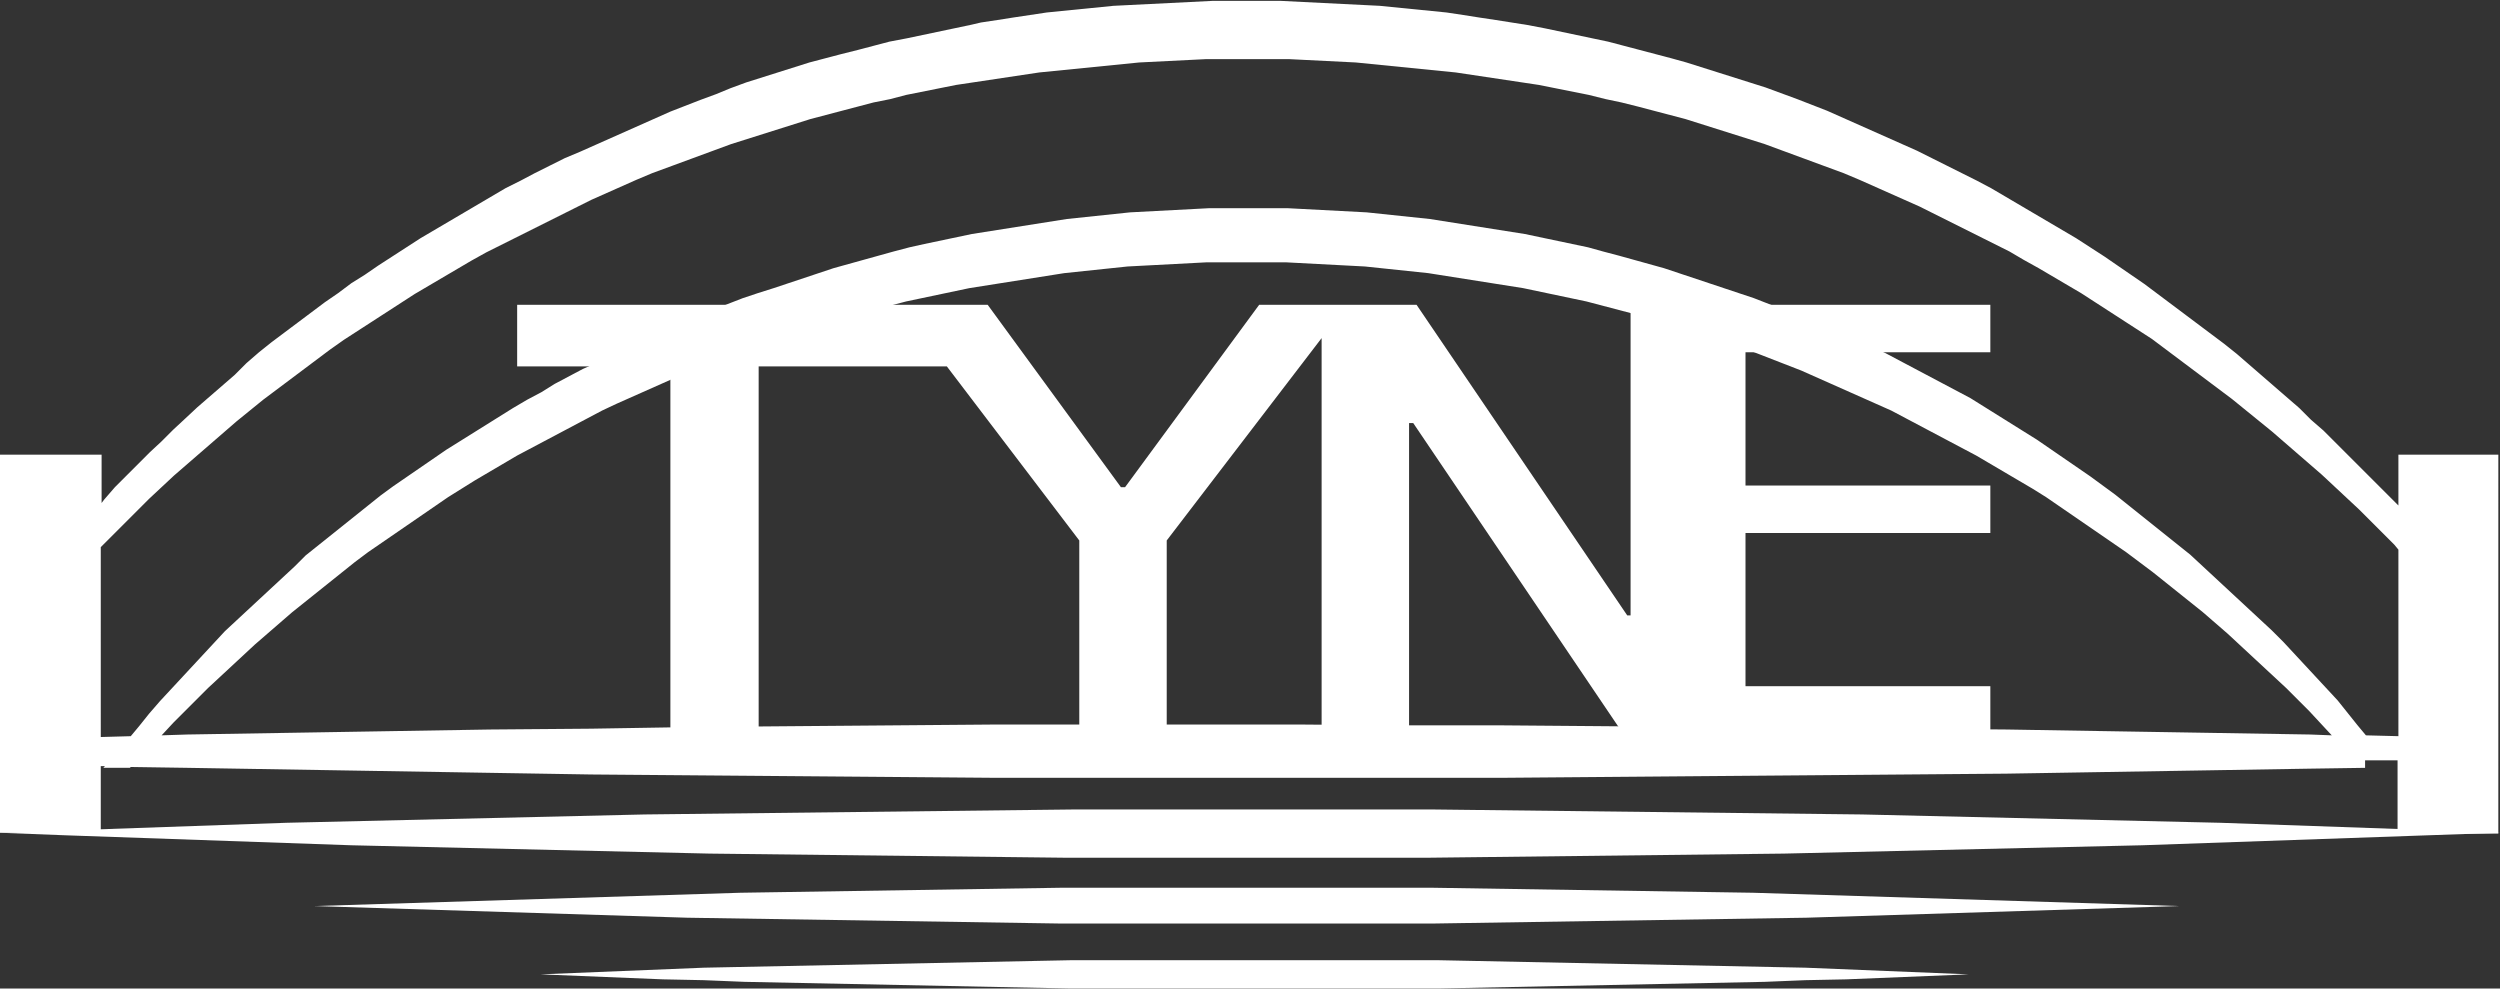 <?xml version="1.0" encoding="utf-8"?>
<!-- Generator: Adobe Illustrator 20.0.0, SVG Export Plug-In . SVG Version: 6.00 Build 0)  -->
<svg version="1.1" id="圖層_1" xmlns="http://www.w3.org/2000/svg" xmlns:xlink="http://www.w3.org/1999/xlink" x="0px" y="0px"
	 viewBox="0 0 300.2 118.7" style="enable-background:new 0 0 300.2 118.7;" xml:space="preserve">
<rect x="0" y="0" width="300.2" height="118.7" fill="#333333" stroke="none"/>
<style type="text/css">
	.st0{fill:#FFFFFF;}
</style>
<path class="st0" d="M236.4,117l-4.9,0.2l-4.9,0.2l-4.9,0.2l-4.9,0.1l-4.9,0.2l-4.9,0.1l-4.9,0.1l-4.9,0.1l-4.9,0.1l-4.9,0.1
	l-4.9,0.1l-4.9,0.1l-4.9,0.1l-4.9,0l-4.9,0l-4.9,0l-4.9,0h-4.9l-4.9,0l-4.9,0l-4.9,0l-4.9,0l-4.9-0.1l-4.9-0.1l-4.9-0.1l-4.9-0.1
	l-4.9-0.1l-4.9-0.1l-4.9-0.1l-4.9-0.1l-4.9-0.2l-4.9-0.1l-4.9-0.2l-4.9-0.2l-4.9-0.2l4.9-0.2l4.9-0.2l4.9-0.2l4.9-0.2l4.9-0.1
	l4.9-0.1l4.9-0.1l4.9-0.1l4.9-0.1l4.9-0.1l4.9-0.1l4.9-0.1l4.9-0.1l4.9,0l4.9,0l4.9,0l4.9,0h4.9l4.9,0l4.9,0l4.9,0l4.9,0l4.9,0.1
	l4.9,0.1l4.9,0.1l4.9,0.1l4.9,0.1l4.9,0.1l4.9,0.1l4.9,0.1l4.9,0.1l4.9,0.2l4.9,0.2l4.9,0.2L236.4,117L236.4,117z M261.7,108.8
	l-6.4,0.2l-6.4,0.2l-6.4,0.2l-6.4,0.2l-6.4,0.2l-6.4,0.2l-6.4,0.2l-6.4,0.1l-6.4,0.1l-6.4,0.1l-6.4,0.1l-6.4,0.1l-6.4,0.1l-6.4,0.1
	l-6.4,0l-6.4,0l-6.4,0h-6.4l-6.4,0l-6.4,0l-6.4,0l-6.4-0.1l-6.4-0.1l-6.4-0.1l-6.4-0.1l-6.4-0.1l-6.4-0.1l-6.4-0.1l-6.4-0.2
	l-6.4-0.2l-6.4-0.2l-6.4-0.2l-6.4-0.2l-6.4-0.2l-6.4-0.2l6.4-0.2l6.4-0.2l6.4-0.2l6.4-0.2l6.4-0.2l6.4-0.2l6.4-0.2l6.4-0.2l6.4-0.1
	l6.4-0.1l6.4-0.1l6.4-0.1l6.4-0.1l6.4-0.1l6.4,0l6.4,0l6.4,0h6.4l6.4,0l6.4,0l6.4,0l6.4,0.1l6.4,0.1l6.4,0.1l6.4,0.1l6.4,0.1
	l6.4,0.1l6.4,0.2l6.4,0.2l6.4,0.2l6.4,0.2l6.4,0.2l6.4,0.2l6.4,0.2L261.7,108.8L261.7,108.8z M300.2,100l-8.6,0.3l-8.6,0.3l-8.6,0.3
	l-8.6,0.3l-8.6,0.3l-8.6,0.2l-8.6,0.2l-8.6,0.2l-8.6,0.2l-8.6,0.2l-8.6,0.1l-8.6,0.1l-8.6,0.1l-8.6,0.1l-8.6,0.1l-8.6,0l-8.6,0h-8.6
	l-8.6,0l-8.6,0l-8.6-0.1l-8.6-0.1l-8.6-0.1l-8.6-0.1l-8.6-0.1l-8.6-0.2l-8.6-0.2l-8.6-0.2l-8.6-0.2l-8.6-0.2l-8.6-0.3l-8.6-0.3
	l-8.6-0.3l-8.6-0.3L0,100l8.6-0.3l8.6-0.3l8.6-0.3l8.6-0.3l8.6-0.2l8.6-0.2l8.6-0.2l8.6-0.2l8.6-0.2l8.6-0.1l8.6-0.1l8.6-0.1
	l8.6-0.1l8.6-0.1l8.6-0.1l8.6,0l8.6,0h8.6l8.6,0l8.6,0l8.6,0.1l8.6,0.1l8.6,0.1l8.6,0.1l8.6,0.1l8.6,0.1l8.6,0.2l8.6,0.2l8.6,0.2
	l8.6,0.2l8.6,0.2l8.6,0.3l8.6,0.3l8.6,0.3L300.2,100L300.2,100z"/>
<path class="st0" d="M288,54.6v6.1l-0.6-0.6l-1.4-1.4l-1.4-1.4l-1.4-1.4l-1.4-1.4l-1.4-1.4l-1.4-1.4l-1.5-1.3l-1.4-1.4l-1.5-1.3
	l-1.5-1.3l-1.5-1.3l-1.5-1.3l-1.5-1.3l-1.5-1.2l-1.6-1.2l-1.6-1.2l-1.6-1.2l-1.6-1.2l-1.6-1.2l-1.6-1.2l-1.6-1.1l-1.6-1.1l-1.6-1.1
	l-1.7-1.1l-1.7-1.1l-1.7-1l-1.7-1l-1.7-1l-1.7-1l-1.7-1l-1.7-1l-1.7-0.9l-1.8-0.9l-1.8-0.9l-1.8-0.9l-1.8-0.9l-1.8-0.8l-1.8-0.8
	l-1.8-0.8l-1.8-0.8l-1.8-0.8l-1.8-0.8l-1.8-0.7l-1.8-0.7l-1.9-0.7l-1.9-0.7l-1.9-0.6l-1.9-0.6l-1.9-0.6l-1.9-0.6l-1.9-0.6L200.7,7
	l-1.9-0.5L196.9,6L195,5.5L193.1,5l-1.9-0.4l-1.9-0.4l-1.9-0.4l-1.9-0.4L183.4,3l-1.9-0.3l-1.9-0.3l-2-0.3l-1.9-0.3l-2-0.3l-2-0.2
	l-2-0.2l-2-0.2l-2-0.2l-2-0.1l-2-0.1l-2-0.1l-2-0.1l-2-0.1l-2-0.1l-2,0l-2,0l-2,0l-2,0l-2,0.1l-2,0.1l-2,0.1l-2,0.1l-2,0.1l-2,0.1
	l-2,0.2l-2,0.2l-2,0.2l-2,0.2l-2,0.3l-2,0.3l-1.9,0.3l-2,0.3L116.5,3l-1.9,0.4l-1.9,0.4l-1.9,0.4l-1.9,0.4L106.8,5l-1.9,0.5L103,6
	L101,6.5L99.1,7l-1.9,0.5l-1.9,0.6l-1.9,0.6l-1.9,0.6l-1.9,0.6l-1.9,0.7L86,11.3L84.1,12l-1.8,0.7l-1.8,0.7l-1.8,0.8l-1.8,0.8
	l-1.8,0.8l-1.8,0.8l-1.8,0.8l-1.8,0.8L67.8,19L66,19.9l-1.8,0.9l-1.7,0.9l-1.8,0.9l-1.7,1l-1.7,1l-1.7,1l-1.7,1l-1.7,1l-1.7,1
	l-1.7,1.1l-1.7,1.1l-1.7,1.1l-1.6,1.1L42.2,34l-1.6,1.2L39,36.3l-1.6,1.2l-1.6,1.2l-1.6,1.2l-1.6,1.2l-1.5,1.2l-1.5,1.3L28.2,45
	l-1.5,1.3l-1.5,1.3l-1.5,1.3l-1.5,1.4l-1.4,1.3l-1.4,1.4L18,54.3l-1.4,1.4l-1.4,1.4l-1.4,1.4L12.5,60l-0.3,0.4v-5.8H0V100h12.1v-8
	l0.5,0l-0.2,0.2h3.2l0.1-0.1l6.7,0.1l12.1,0.2l12.1,0.2l12.1,0.2L71,93l12.1,0.1l12.1,0.1l12.2,0.1l12.1,0.1l12.1,0l12.2,0H156
	l12.1,0l12.2,0l12.1-0.1l12.1-0.1l12.2-0.1l12.1-0.1l12.1-0.1l12.1-0.2l12.2-0.2l12.1-0.2l6.7-0.1v-0.9h3.9v8.8h12.1V54.6H288z
	 M277.4,88.2l-12.1-0.2l-12.2-0.2L241,87.6l-12.1-0.1l-12.1-0.1l-12.2-0.1l-12.1-0.1l-12.1-0.1l-12.2,0L156,87h-12.1l-12.2,0
	l-12.1,0l-12.1,0.1l-12.2,0.1l-12.1,0.1L71,87.5l-12.2,0.1l-12.1,0.2l-12.1,0.2l-12.1,0.2l-3.1,0.1l0.1-0.1l1.3-1.4l1.4-1.4l1.4-1.4
	l1.4-1.4l1.4-1.3l1.4-1.3l1.4-1.3l1.4-1.3l1.5-1.3l1.5-1.3l1.5-1.3l1.5-1.2l1.5-1.2l1.5-1.2l1.5-1.2l1.5-1.2l1.6-1.2l1.6-1.1
	l1.6-1.1l1.6-1.1l1.6-1.1l1.6-1.1l1.6-1.1l1.6-1l1.6-1l1.7-1l1.7-1l1.7-1l1.7-0.9l1.7-0.9l1.7-0.9l1.7-0.9l1.7-0.9l1.7-0.9l1.7-0.8
	l1.8-0.8l1.8-0.8l1.8-0.8l1.8-0.8l1.8-0.8l1.8-0.7l1.8-0.7l1.8-0.7l1.8-0.7l1.8-0.6l1.8-0.6l1.8-0.6l1.9-0.6l1.8-0.6l1.9-0.5
	l1.9-0.5l1.9-0.5l1.9-0.5l1.9-0.5l1.9-0.4l1.9-0.4l1.9-0.4l1.9-0.4l1.9-0.3l1.9-0.3l1.9-0.3l1.9-0.3l1.9-0.3l1.9-0.3l1.9-0.2
	l1.9-0.2l1.9-0.2l1.9-0.2l1.9-0.1l1.9-0.1l1.9-0.1l1.9-0.1l1.9-0.1l1.9,0l1.9,0h1.9l1.9,0l1.9,0l1.9,0.1l1.9,0.1l1.9,0.1l1.9,0.1
	l1.9,0.1l1.9,0.2l1.9,0.2l1.9,0.2l1.9,0.2l1.9,0.3l1.9,0.3l1.9,0.3l1.9,0.3l1.9,0.3l1.9,0.3l1.9,0.4l1.9,0.4l1.9,0.4l1.9,0.4
	l1.9,0.5l1.9,0.5l1.9,0.5l1.9,0.5l1.9,0.5l1.9,0.6l1.8,0.6l1.8,0.6l1.8,0.6l1.8,0.6l1.8,0.7l1.8,0.7l1.8,0.7l1.8,0.7l1.8,0.8
	l1.8,0.8l1.8,0.8l1.8,0.8l1.8,0.8l1.8,0.8l1.7,0.9l1.7,0.9l1.7,0.9l1.7,0.9l1.7,0.9l1.7,0.9l1.7,1l1.7,1l1.7,1l1.7,1l1.6,1l1.6,1.1
	l1.6,1.1l1.6,1.1l1.6,1.1l1.6,1.1l1.6,1.1l1.6,1.2l1.6,1.2l1.5,1.2l1.5,1.2l1.5,1.2l1.5,1.2l1.5,1.3l1.5,1.3l1.4,1.3l1.4,1.3
	l1.4,1.3l1.4,1.3l1.4,1.3l1.4,1.4l1.4,1.4l1.3,1.4l1.3,1.4l0.1,0.1L277.4,88.2z M288,88.4l-3.9-0.1l-1-1.2l-1.2-1.5l-1.2-1.5
	l-1.3-1.4l-1.3-1.4l-1.3-1.4l-1.3-1.4l-1.3-1.4l-1.4-1.4l-1.4-1.3l-1.4-1.3l-1.4-1.3l-1.4-1.3l-1.4-1.3l-1.4-1.3l-1.4-1.3l-1.5-1.2
	l-1.5-1.2l-1.5-1.2l-1.5-1.2l-1.5-1.2l-1.5-1.2l-1.5-1.1l-1.5-1.1l-1.6-1.1l-1.6-1.1l-1.6-1.1l-1.6-1.1l-1.6-1l-1.6-1l-1.6-1l-1.6-1
	l-1.6-1l-1.7-0.9l-1.7-0.9l-1.7-0.9l-1.7-0.9l-1.7-0.9l-1.7-0.9l-1.7-0.8L223,41l-1.7-0.8l-1.8-0.8l-1.7-0.7l-1.8-0.8l-1.8-0.7
	l-1.8-0.7l-1.8-0.7l-1.8-0.6l-1.8-0.6l-1.8-0.6l-1.8-0.6l-1.8-0.6l-1.8-0.6l-1.8-0.5l-1.8-0.5l-1.8-0.5l-1.9-0.5l-1.8-0.5l-1.9-0.4
	l-1.9-0.4l-1.9-0.4l-1.9-0.4l-1.9-0.3l-1.9-0.3l-1.9-0.3l-1.9-0.3l-1.9-0.3l-1.9-0.3l-1.9-0.2l-1.9-0.2l-1.9-0.2l-1.9-0.2l-1.9-0.1
	l-1.9-0.1l-1.9-0.1l-1.9-0.1l-1.9-0.1l-1.9,0l-1.9,0H149l-1.9,0l-1.9,0l-1.9,0.1l-1.9,0.1l-1.9,0.1l-1.9,0.1l-1.9,0.1l-1.9,0.2
	l-1.9,0.2l-1.9,0.2l-1.9,0.2l-1.9,0.3l-1.9,0.3l-1.9,0.3l-1.9,0.3l-1.9,0.3l-1.9,0.3l-1.9,0.4l-1.9,0.4l-1.9,0.4l-1.8,0.4l-1.9,0.5
	l-1.8,0.5l-1.8,0.5l-1.8,0.5l-1.8,0.5l-1.8,0.6l-1.8,0.6l-1.8,0.6l-1.8,0.6L91,35.2l-1.8,0.6l-1.8,0.7l-1.8,0.7l-1.8,0.7l-1.8,0.8
	l-1.8,0.7l-1.7,0.8L76.9,41l-1.7,0.8l-1.7,0.8l-1.7,0.9L70,44.3l-1.7,0.9l-1.7,0.9L65,47.1L63.3,48l-1.7,1l-1.6,1l-1.6,1l-1.6,1
	l-1.6,1L53.6,54L52,55.1l-1.6,1.1l-1.6,1.1l-1.6,1.1l-1.5,1.1l-1.5,1.2l-1.5,1.2l-1.5,1.2l-1.5,1.2l-1.5,1.2l-1.5,1.2L35.4,68
	l-1.4,1.3l-1.4,1.3l-1.4,1.3l-1.4,1.3l-1.4,1.3L27,75.8l-1.3,1.4l-1.3,1.4l-1.3,1.4l-1.3,1.4l-1.3,1.4l-1.3,1.4l-1.3,1.5l-1.2,1.5
	l-1,1.2l-3.6,0.1V65.7l0.2-0.2l1.4-1.4l1.4-1.4l1.4-1.4l1.4-1.4l1.5-1.4l1.5-1.4l1.5-1.3l1.5-1.3l1.5-1.3l1.5-1.3l1.5-1.3l1.6-1.3
	l1.6-1.3l1.6-1.2l1.6-1.2l1.6-1.2l1.6-1.2l1.6-1.2l1.7-1.2l1.7-1.1l1.7-1.1l1.7-1.1l1.7-1.1l1.7-1.1l1.7-1l1.7-1l1.7-1l1.7-1l1.8-1
	l1.8-0.9l1.8-0.9l1.8-0.9l1.8-0.9l1.8-0.9l1.8-0.9l1.8-0.9l1.8-0.8l1.8-0.8l1.8-0.8l1.9-0.8l1.9-0.7l1.9-0.7l1.9-0.7l1.9-0.7
	l1.9-0.7l1.9-0.6l1.9-0.6l1.9-0.6l1.9-0.6l1.9-0.6l1.9-0.5l1.9-0.5l1.9-0.5l1.9-0.5l2-0.4l1.9-0.5l2-0.4l2-0.4l2-0.4l2-0.3l2-0.3
	l2-0.3l2-0.3l2-0.3l2-0.2l2-0.2l2-0.2l2-0.2l2-0.2l2-0.2l2-0.1l2-0.1l2-0.1l2-0.1l2,0l2,0h2l2,0l2,0l2,0.1l2,0.1l2,0.1l2,0.1l2,0.2
	l2,0.2l2,0.2l2,0.2l2,0.2l2,0.2l2,0.3l2,0.3l2,0.3l2,0.3l2,0.3l2,0.4l2,0.4l2,0.4l2,0.5l1.9,0.4l2,0.5l1.9,0.5l1.9,0.5l1.9,0.5
	l1.9,0.6l1.9,0.6l1.9,0.6l1.9,0.6l1.9,0.6l1.9,0.7l1.9,0.7l1.9,0.7l1.9,0.7l1.9,0.7l1.9,0.8l1.8,0.8l1.8,0.8l1.8,0.8l1.8,0.8
	l1.8,0.9l1.8,0.9l1.8,0.9l1.8,0.9l1.8,0.9l1.8,0.9l1.7,1l1.8,1l1.7,1l1.7,1l1.7,1l1.7,1.1l1.7,1.1l1.7,1.1l1.7,1.1l1.7,1.1l1.6,1.2
	l1.6,1.2l1.6,1.2l1.6,1.2l1.6,1.2l1.6,1.2l1.6,1.3l1.6,1.3l1.6,1.3l1.5,1.3l1.5,1.3l1.5,1.3l1.5,1.3l1.5,1.4l1.5,1.4l1.5,1.4
	l1.4,1.4l1.4,1.4l1.4,1.4L288,66V88.4z"/>
<polygon class="st0" points="91.1,44 91.1,88.1 80.5,88.1 80.5,44 62.1,44 62.1,42.3 62.1,36.6 108,36.6 109.4,36.6 114.5,36.6 
	118.6,36.6 134.6,58.5 135.1,58.5 151.2,36.6 158.7,36.6 161.7,36.6 170.1,36.6 195.4,73.9 195.8,73.9 195.8,36.6 199,36.6 
	206.4,36.6 239,36.6 239,42.3 209.6,42.3 209.6,58.3 239,58.3 239,64 209.6,64 209.6,82.4 239,82.4 239,88.1 206.4,88.1 199,88.1 
	194.9,88.1 169.7,50.8 169.2,50.8 169.2,88.1 158.7,88.1 158.7,40.6 140.1,64.9 140.1,88.1 129.6,88.1 129.6,64.9 113.7,44 "/>
</svg>
